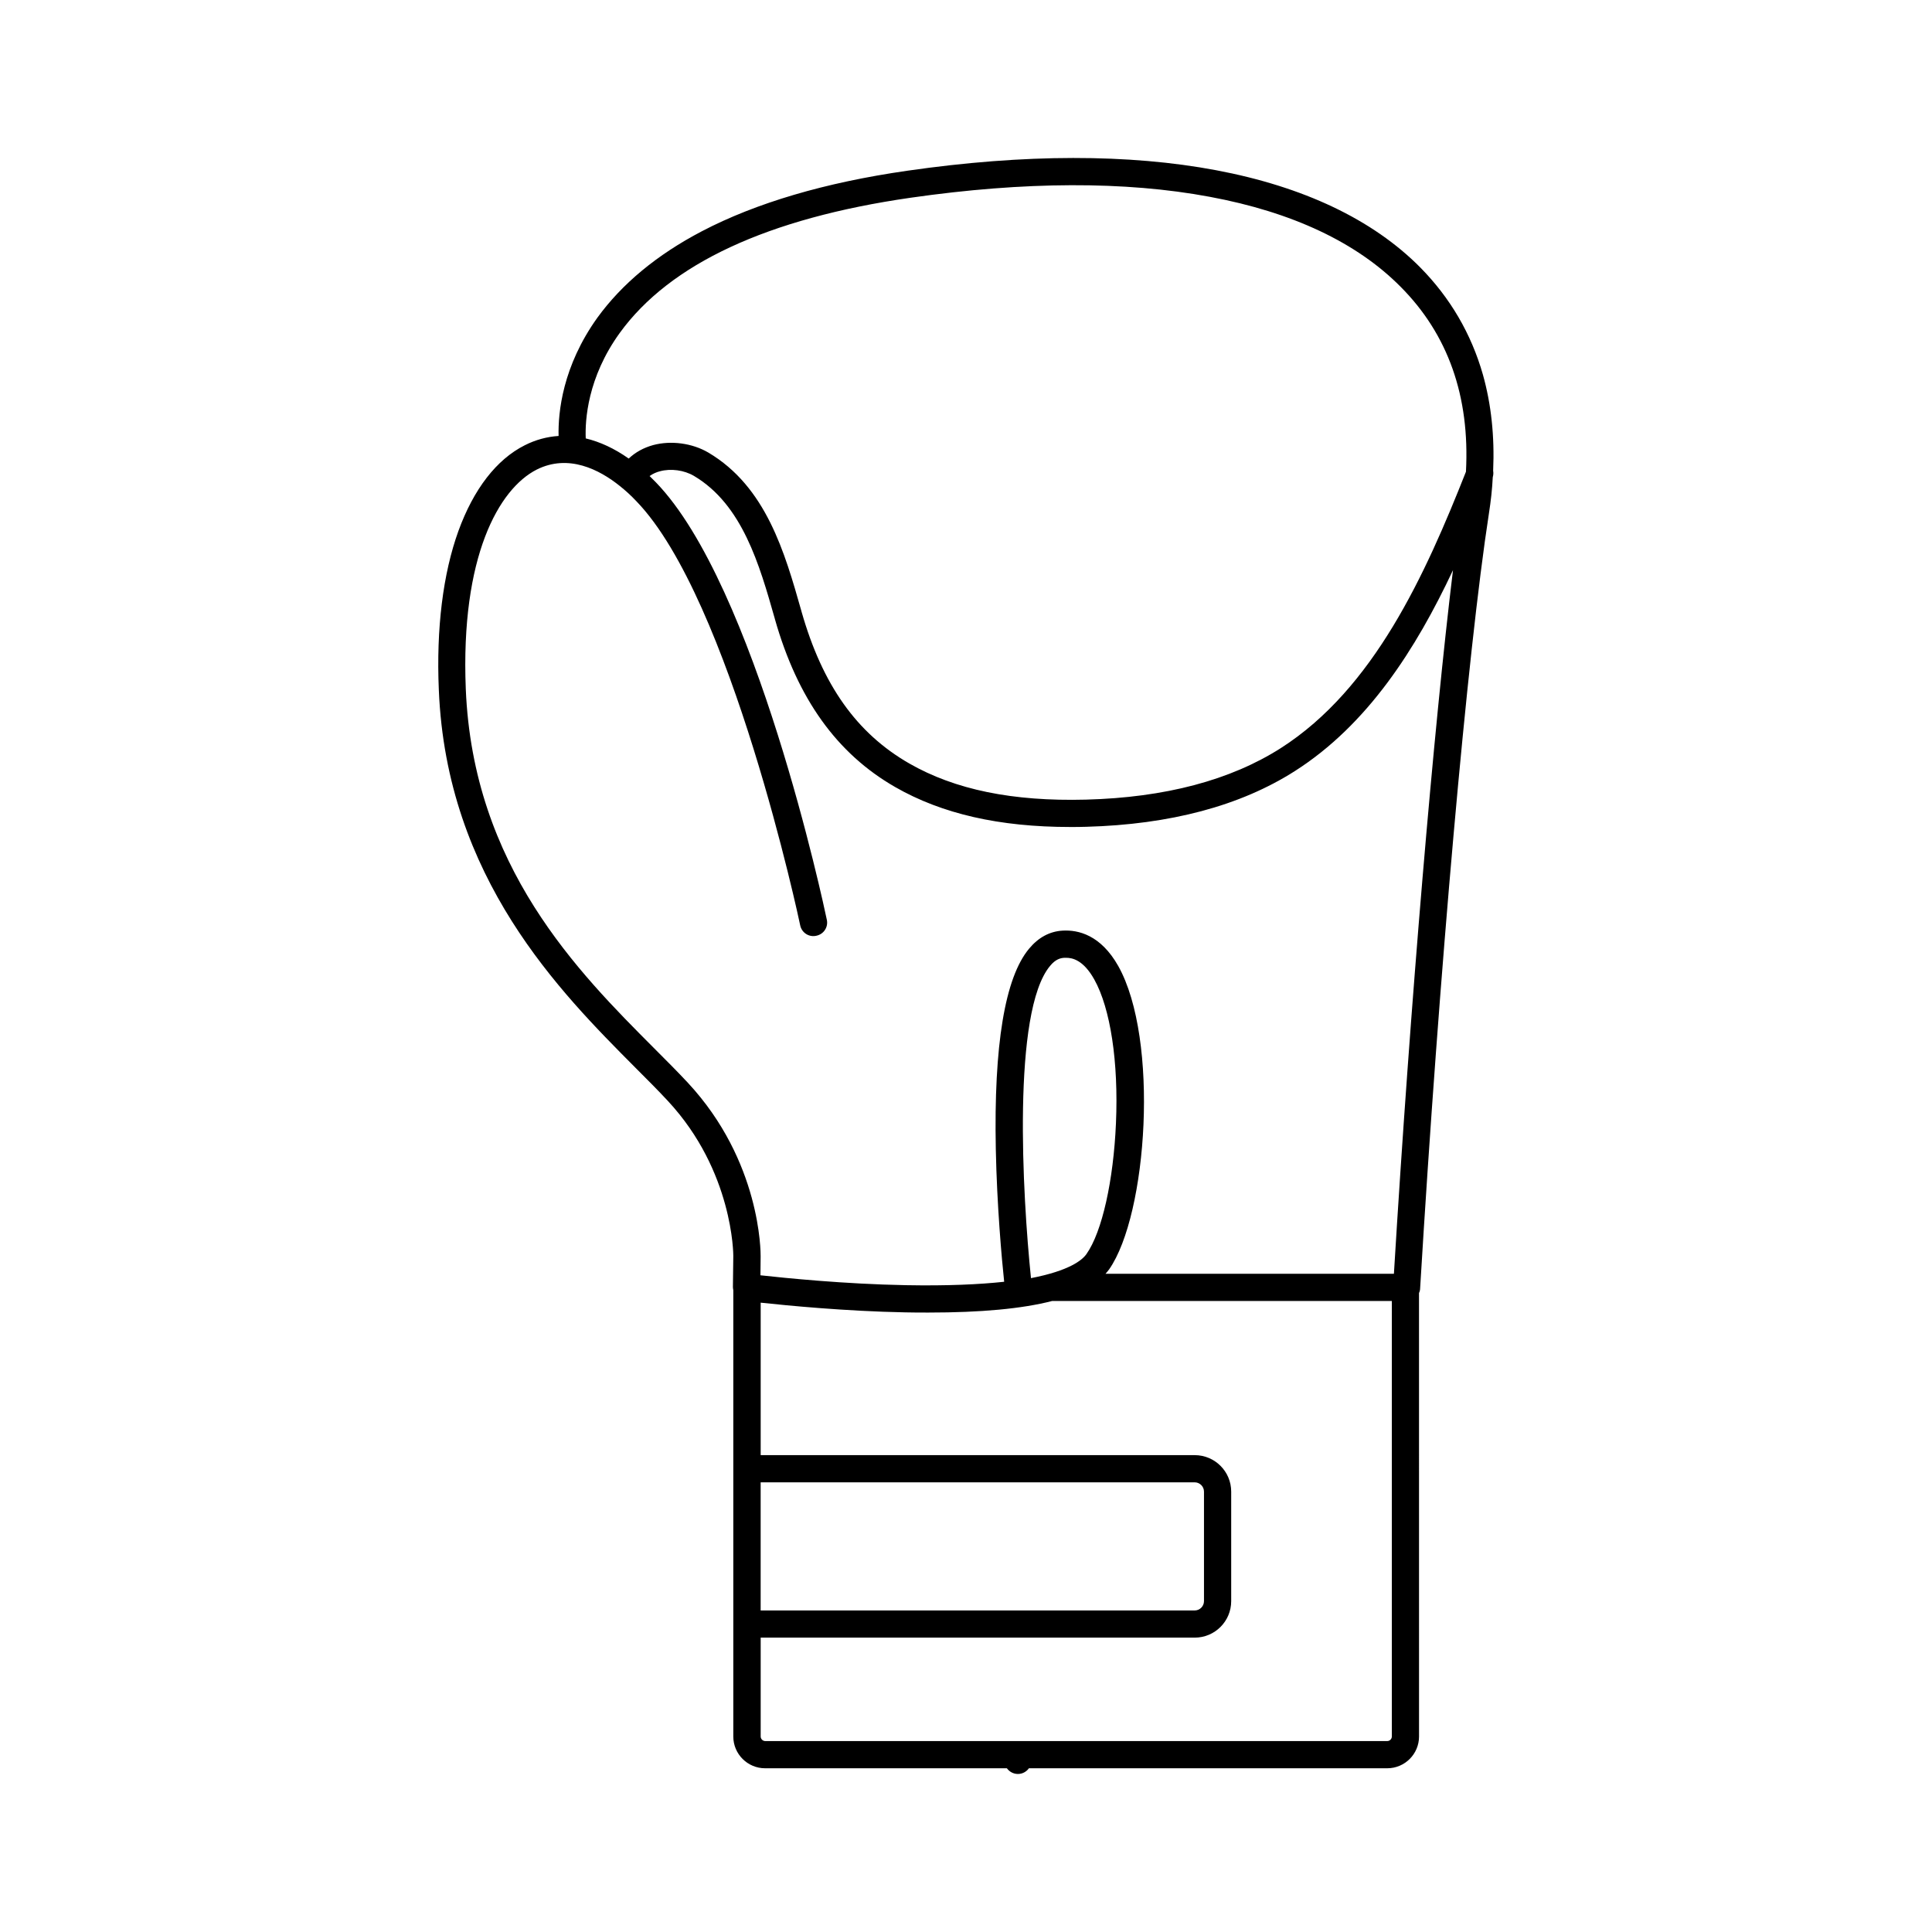 <?xml version="1.0" encoding="UTF-8"?>
<!-- The Best Svg Icon site in the world: iconSvg.co, Visit us! https://iconsvg.co -->
<svg fill="#000000" width="800px" height="800px" version="1.1" viewBox="144 144 512 512" xmlns="http://www.w3.org/2000/svg">
 <path d="m520.41 214.9c-25.293-25.543-73.605-34.66-136.03-25.645-21.715 3.125-40.004 8.516-54.359 16.02-11.941 6.246-21.211 13.957-27.711 22.922-9.219 12.848-10.43 25.09-10.277 31.336-3.074 0.203-6.098 1.008-8.969 2.469-7.508 3.777-13.551 11.637-17.582 22.723-4.082 11.285-5.894 25.844-5.188 42.066 2.016 49.977 32.195 80.156 52.094 100.16 3.125 3.125 6.098 6.098 8.613 8.816 17.332 18.641 17.332 40.758 17.332 41.012l-0.102 8.312c0 0.25 0.051 0.555 0.102 0.805v118.3c0 4.637 3.777 8.414 8.414 8.414h64.086c0.656 0.906 1.715 1.512 2.922 1.512 1.211 0 2.266-0.605 2.922-1.512h94.969c4.637 0 8.414-3.777 8.414-8.414l-0.008-117.54c0.203-0.402 0.301-0.855 0.301-1.309 5.039-83.684 12.496-168.12 18.238-205.35 0.504-3.223 0.855-6.398 1.008-9.523 0.152-0.555 0.203-1.16 0.102-1.715 0.402-9.117-0.504-17.633-2.719-25.492-3.074-10.781-8.664-20.352-16.574-28.363zm-7.559 389.29c0 0.656-0.555 1.211-1.211 1.211h-164.84c-0.656 0-1.211-0.555-1.211-1.211v-26.199h115.02c5.34 0 9.672-4.332 9.672-9.672v-29.02c0-5.34-4.332-9.672-9.672-9.672h-115.02v-40.406c7.055 0.754 22.371 2.266 38.289 2.57 2.117 0.051 4.18 0.051 6.195 0.051 13.906 0 24.789-1.008 32.797-3.074h89.984zm-167.27-33.402v-33.957h115.02c1.359 0 2.469 1.109 2.469 2.469v29.02c0 1.359-1.109 2.469-2.469 2.469zm76.68-170.79c1.512-1.863 2.871-2.117 3.777-2.168h0.555c1.512 0 4.484 0.504 7.406 5.742 4.281 7.656 6.449 21.867 5.742 38.09-0.656 15.215-3.68 28.816-7.809 34.66-1.109 1.613-4.535 4.434-14.711 6.398-2.266-22.016-5.035-70.582 5.039-82.723zm91.141 81.566h-76.43c0.352-0.402 0.656-0.754 0.957-1.16 10.176-14.559 13.301-61.012 2.418-80.406-4.637-8.211-10.578-9.621-14.762-9.371-3.426 0.203-6.398 1.812-8.867 4.785-6.398 7.656-9.371 25.543-8.816 53.152 0.301 14.965 1.562 28.918 2.215 35.117-6.551 0.707-15.062 1.109-26.047 0.906-16.375-0.301-32.094-1.914-38.543-2.621l0.051-5.039c0-1.008 0.102-25.141-19.297-45.996-2.621-2.82-5.644-5.844-8.816-9.02-20.305-20.355-48.113-48.215-50.027-95.371-1.41-35.066 8.766-53 18.793-58.09 8.414-4.231 16.625 0 22.016 4.332 1.461 1.16 2.973 2.519 4.434 4.082 24.988 25.844 43.227 111.49 43.379 112.35 0.402 1.965 2.316 3.223 4.281 2.769 1.965-0.402 3.223-2.316 2.769-4.281-0.754-3.629-18.844-88.57-45.293-115.88-0.555-0.555-1.109-1.109-1.664-1.664 0.906-0.656 1.914-1.059 2.719-1.258 2.922-0.805 6.449-0.301 9.02 1.211 12.848 7.609 17.383 23.578 21.41 37.734l0.051 0.203c5.996 21.109 16.426 35.668 31.891 44.535 12.395 7.106 27.609 10.578 46.402 10.578 1.359 0 2.769 0 4.18-0.051 22.27-0.605 40.859-5.543 55.316-14.762 19.297-12.293 32.094-32.344 41.918-53.254-5.078 41.719-11.273 114.17-15.656 186.46zm19.094-212.56c-10.781 27.258-24.383 57.484-49.07 73.254-13.352 8.516-30.684 13.098-51.641 13.652-19.398 0.504-34.66-2.621-46.805-9.574-13.957-8.012-23.023-20.809-28.566-40.254l-0.051-0.203c-4.383-15.418-9.32-32.898-24.688-41.969-4.231-2.469-9.824-3.223-14.559-1.965-2.57 0.707-4.734 1.914-6.5 3.578-3.777-2.672-7.609-4.434-11.387-5.34-0.203-4.785 0.453-16.121 9.02-27.961 13.301-18.34 39.246-30.379 77.082-35.82 30.18-4.332 56.828-4.434 79.25-0.25 21.965 4.082 38.996 12.141 50.582 23.832 12.598 12.645 18.391 29.07 17.332 49.02z"/>
</svg>